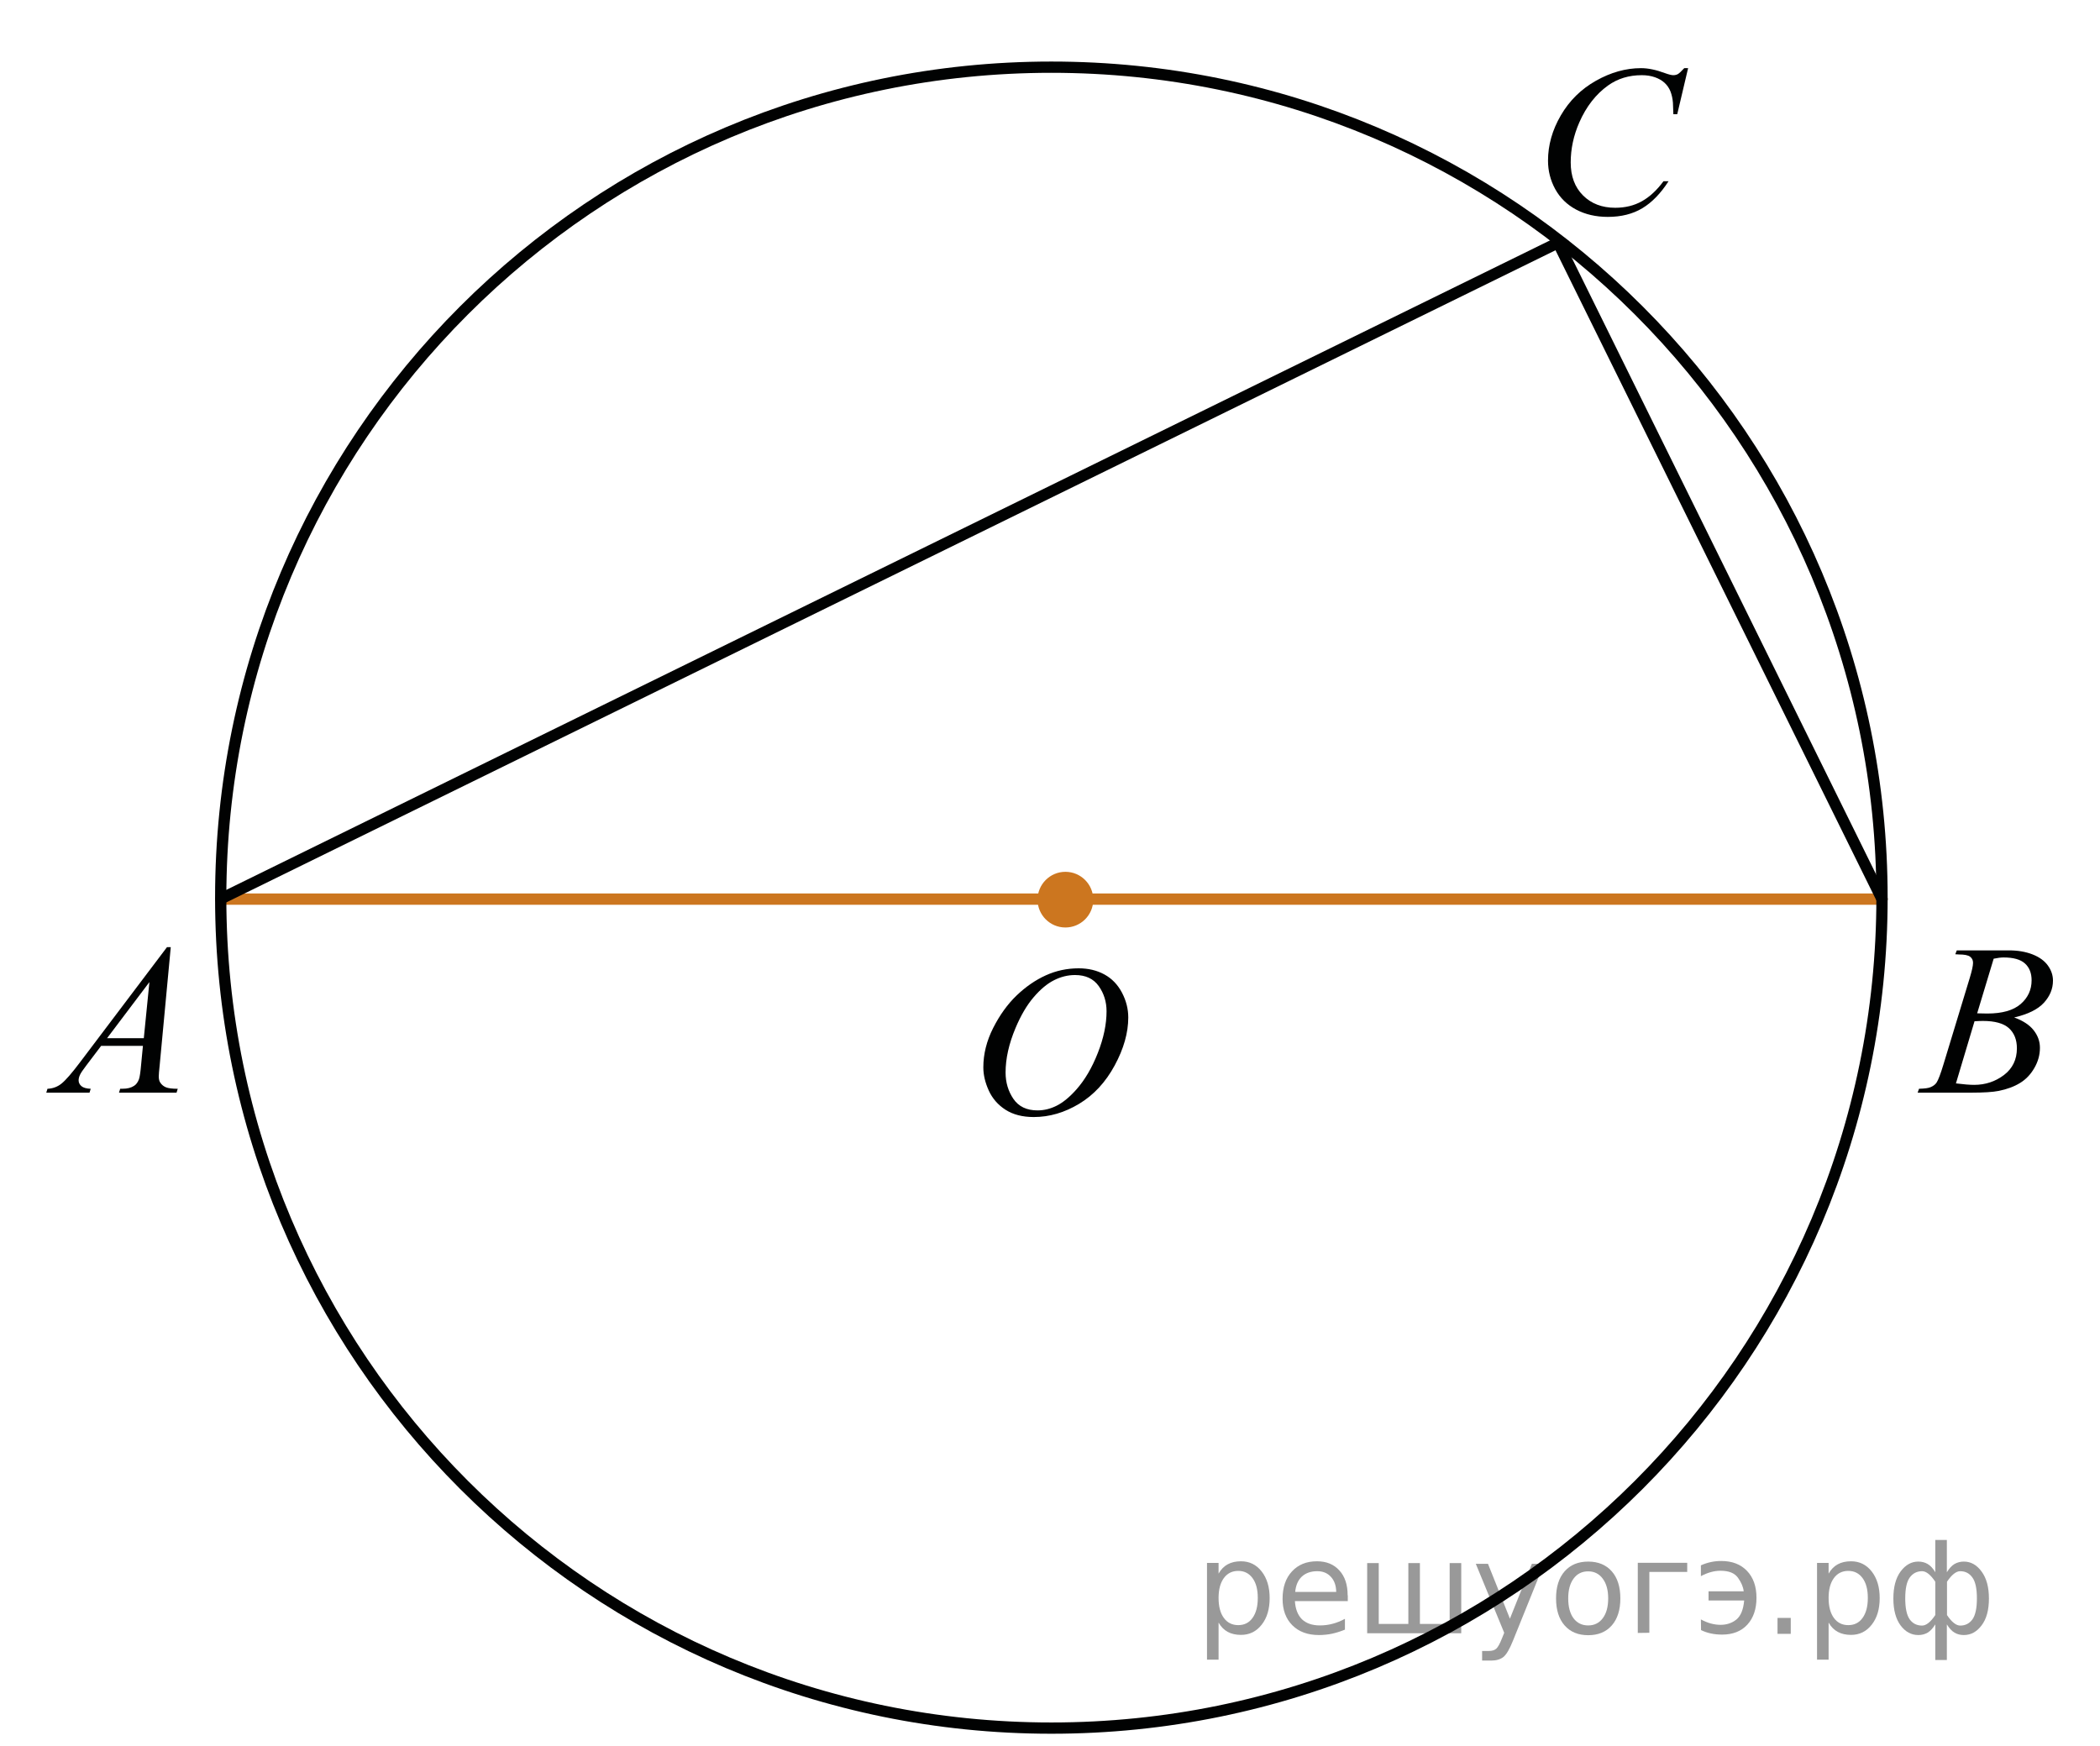 <?xml version="1.0" encoding="utf-8"?>
<!-- Generator: Adobe Illustrator 16.0.0, SVG Export Plug-In . SVG Version: 6.00 Build 0)  -->
<!DOCTYPE svg PUBLIC "-//W3C//DTD SVG 1.1//EN" "http://www.w3.org/Graphics/SVG/1.1/DTD/svg11.dtd">
<svg version="1.1" id="Слой_1" xmlns="http://www.w3.org/2000/svg" xmlns:xlink="http://www.w3.org/1999/xlink" x="0px" y="0px"
	 width="139.762px" height="116.247px" viewBox="0 0 139.762 116.247" enable-background="new 0 0 139.762 116.247"
	 xml:space="preserve">
<g>
	<g>
		<g>
			<defs>
				<rect id="SVGID_1_" x="100.025" y="1.218" width="15.99" height="16.9"/>
			</defs>
			<clipPath id="SVGID_2_">
				<use xlink:href="#SVGID_1_"  overflow="visible"/>
			</clipPath>
			<g clip-path="url(#SVGID_2_)">
				<path fill="#010202" d="M112.349,4.537l-0.723,3.065h-0.258l-0.029-0.768c-0.023-0.279-0.078-0.528-0.164-0.747
					c-0.086-0.219-0.215-0.409-0.387-0.569c-0.172-0.16-0.391-0.286-0.651-0.377c-0.262-0.091-0.554-0.136-0.873-0.136
					c-0.854,0-1.601,0.228-2.24,0.684c-0.813,0.582-1.454,1.404-1.918,2.465c-0.382,0.875-0.57,1.762-0.57,2.661
					c0,0.917,0.272,1.649,0.821,2.196c0.549,0.547,1.264,0.82,2.142,0.82c0.663,0,1.254-0.144,1.771-0.433
					c0.519-0.289,0.998-0.733,1.441-1.334h0.337c-0.525,0.815-1.107,1.414-1.746,1.798c-0.64,0.384-1.405,0.576-2.298,0.576
					c-0.792,0-1.493-0.162-2.104-0.485c-0.608-0.323-1.073-0.778-1.396-1.365c-0.319-0.586-0.479-1.217-0.479-1.892
					c0-1.034,0.284-2.039,0.854-3.017c0.568-0.978,1.347-1.746,2.337-2.304s1.988-0.838,2.995-0.838
					c0.473,0,1.002,0.109,1.589,0.328c0.258,0.093,0.444,0.14,0.559,0.14c0.115,0,0.216-0.023,0.303-0.07
					c0.086-0.047,0.229-0.179,0.43-0.398H112.349L112.349,4.537z"/>
			</g>
		</g>
	</g>
</g>
<g>
	<g>
		<g>
			<defs>
				<rect id="SVGID_3_" x="125.073" y="59.735" width="14.689" height="15.6"/>
			</defs>
			<clipPath id="SVGID_4_">
				<use xlink:href="#SVGID_3_"  overflow="visible"/>
			</clipPath>
			<g clip-path="url(#SVGID_4_)">
				<path fill="#010202" d="M130.131,63.522l0.1-0.258h3.474c0.584,0,1.104,0.088,1.561,0.265c0.456,0.179,0.799,0.425,1.025,0.74
					c0.228,0.315,0.341,0.651,0.341,1.006c0,0.545-0.202,1.037-0.606,1.478c-0.401,0.438-1.063,0.766-1.976,0.975
					c0.588,0.215,1.021,0.499,1.298,0.854c0.277,0.354,0.416,0.741,0.416,1.166c0,0.471-0.124,0.92-0.373,1.348
					c-0.248,0.429-0.566,0.762-0.957,0.998c-0.39,0.238-0.857,0.412-1.409,0.523c-0.393,0.079-1.005,0.118-1.837,0.118h-3.563
					l0.093-0.259c0.373-0.01,0.627-0.044,0.761-0.104c0.191-0.078,0.327-0.185,0.409-0.313c0.114-0.177,0.268-0.581,0.459-1.216
					l1.742-5.731c0.146-0.483,0.223-0.823,0.223-1.021c0-0.172-0.063-0.307-0.197-0.407c-0.132-0.101-0.381-0.149-0.748-0.149
					C130.279,63.529,130.203,63.527,130.131,63.522z M130.174,72.118c0.516,0.065,0.92,0.098,1.212,0.098
					c0.746,0,1.407-0.219,1.983-0.654c0.574-0.438,0.862-1.031,0.862-1.779c0-0.572-0.179-1.021-0.532-1.342
					c-0.356-0.32-0.934-0.48-1.728-0.48c-0.153,0-0.34,0.008-0.56,0.021L130.174,72.118z M131.587,67.454
					c0.311,0.01,0.535,0.014,0.674,0.014c0.994,0,1.734-0.211,2.22-0.631c0.485-0.422,0.729-0.947,0.729-1.582
					c0-0.479-0.148-0.854-0.445-1.121c-0.296-0.268-0.77-0.399-1.42-0.399c-0.172,0-0.392,0.026-0.66,0.083L131.587,67.454z"/>
			</g>
		</g>
	</g>
</g>
<g>
	<g>
		<g>
			<defs>
				<rect id="SVGID_5_" x="0.208" y="59.735" width="14.688" height="15.6"/>
			</defs>
			<clipPath id="SVGID_6_">
				<use xlink:href="#SVGID_5_"  overflow="visible"/>
			</clipPath>
			<g clip-path="url(#SVGID_6_)">
				<path fill="#010202" d="M11.365,63.047l-0.739,7.877c-0.039,0.367-0.06,0.609-0.06,0.727c0,0.186,0.036,0.328,0.108,0.426
					c0.091,0.135,0.214,0.235,0.369,0.301c0.155,0.064,0.417,0.099,0.786,0.099l-0.079,0.259h-3.83L8,72.474h0.165
					c0.311,0,0.563-0.063,0.76-0.195c0.139-0.088,0.247-0.233,0.323-0.438c0.053-0.146,0.103-0.483,0.149-1.021l0.115-1.2H6.731
					l-0.988,1.305c-0.227,0.293-0.366,0.506-0.425,0.634c-0.057,0.128-0.086,0.248-0.086,0.358c0,0.148,0.063,0.276,0.188,0.385
					c0.124,0.105,0.33,0.164,0.617,0.175l-0.079,0.259H3.08l0.079-0.259c0.354-0.015,0.666-0.129,0.936-0.347
					c0.271-0.217,0.673-0.678,1.208-1.387l5.81-7.693h0.254L11.365,63.047L11.365,63.047z M9.944,65.374l-2.817,3.734h2.444
					L9.944,65.374z"/>
			</g>
		</g>
	</g>
</g>
<line fill="none" stroke="#CC761F" stroke-width="0.75" stroke-linecap="round" stroke-linejoin="round" stroke-miterlimit="8" x1="125.254" y1="59.852" x2="14.689" y2="59.852"/>
<line fill="none" stroke="#010202" stroke-width="0.75" stroke-linecap="round" stroke-linejoin="round" stroke-miterlimit="8" x1="125.254" y1="59.852" x2="103.694" y2="16.158"/>
<line fill="none" stroke="#010202" stroke-width="0.75" stroke-linecap="round" stroke-linejoin="round" stroke-miterlimit="8" x1="103.694" y1="16.158" x2="14.897" y2="59.735"/>
<g>
	<g>
		<g>
			<defs>
				<rect id="SVGID_7_" x="62.568" y="61.135" width="15.99" height="16.9"/>
			</defs>
			<clipPath id="SVGID_8_">
				<use xlink:href="#SVGID_7_"  overflow="visible"/>
			</clipPath>
			<g clip-path="url(#SVGID_8_)">
				<path fill="#010202" d="M71.79,64.458c0.646,0,1.214,0.137,1.711,0.408c0.496,0.271,0.886,0.674,1.167,1.207
					c0.282,0.533,0.422,1.086,0.422,1.658c0,1.016-0.302,2.08-0.904,3.193c-0.604,1.115-1.393,1.967-2.365,2.553
					s-1.979,0.881-3.021,0.881c-0.75,0-1.375-0.162-1.879-0.484c-0.503-0.324-0.875-0.752-1.116-1.281
					c-0.241-0.531-0.361-1.045-0.361-1.543c0-0.885,0.219-1.76,0.655-2.621c0.438-0.863,0.958-1.586,1.563-2.166
					c0.605-0.578,1.252-1.025,1.938-1.336C70.288,64.614,71.017,64.458,71.79,64.458z M71.546,64.905
					c-0.478,0-0.942,0.115-1.398,0.346c-0.456,0.229-0.907,0.607-1.355,1.131c-0.449,0.523-0.853,1.209-1.209,2.057
					c-0.438,1.043-0.659,2.027-0.659,2.955c0,0.66,0.175,1.246,0.521,1.756c0.349,0.51,0.884,0.766,1.604,0.766
					c0.435,0,0.86-0.104,1.277-0.314c0.417-0.209,0.854-0.566,1.306-1.074c0.568-0.639,1.045-1.451,1.432-2.439
					c0.388-0.988,0.58-1.912,0.58-2.77c0-0.633-0.174-1.191-0.521-1.68C72.772,65.147,72.248,64.905,71.546,64.905z"/>
			</g>
		</g>
	</g>
</g>
<path fill="#CC761F" d="M70.906,58.034c-1.021,0-1.853,0.83-1.853,1.854c0,1.021,0.829,1.852,1.853,1.852
	c1.024,0,1.854-0.828,1.854-1.852C72.759,58.864,71.931,58.034,70.906,58.034L70.906,58.034z"/>
<path fill="none" stroke="#010202" stroke-width="0.75" stroke-linecap="round" stroke-linejoin="round" stroke-miterlimit="8" d="
	M69.972,4.472c-30.533,0-55.283,24.75-55.283,55.284c0,30.531,24.75,55.279,55.283,55.279c30.534,0,55.282-24.748,55.282-55.279
	C125.254,29.222,100.506,4.472,69.972,4.472L69.972,4.472z"/>
<g style="stroke:none;fill:#000;fill-opacity:0.40"><path d="m 81.1,108.0 v 2.48 h -0.77 v -6.44 h 0.77 v 0.71 q 0.24,-0.42 0.61,-0.62 0.37,-0.20 0.88,-0.20 0.85,0 1.38,0.68 0.53,0.68 0.53,1.77 0,1.10 -0.53,1.77 -0.53,0.68 -1.38,0.68 -0.51,0 -0.88,-0.20 -0.37,-0.20 -0.61,-0.62 z m 2.61,-1.63 q 0,-0.85 -0.35,-1.32 -0.35,-0.48 -0.95,-0.48 -0.61,0 -0.96,0.48 -0.35,0.48 -0.35,1.32 0,0.85 0.35,1.33 0.35,0.48 0.96,0.48 0.61,0 0.95,-0.48 0.35,-0.48 0.35,-1.33 z"/><path d="m 89.7,106.2 v 0.38 h -3.52 q 0.05,0.79 0.47,1.21 0.43,0.41 1.19,0.41 0.44,0 0.85,-0.11 0.42,-0.11 0.82,-0.33 v 0.72 q -0.41,0.17 -0.85,0.27 -0.43,0.09 -0.88,0.09 -1.12,0 -1.77,-0.65 -0.65,-0.65 -0.65,-1.76 0,-1.15 0.62,-1.82 0.62,-0.68 1.67,-0.68 0.94,0 1.49,0.61 0.55,0.60 0.55,1.65 z m -0.77,-0.23 q -0.01,-0.63 -0.35,-1.00 -0.34,-0.38 -0.91,-0.38 -0.64,0 -1.03,0.36 -0.38,0.36 -0.44,1.02 z"/><path d="m 94.5,108.1 h 1.98 v -4.05 h 0.77 v 4.67 h -6.26 v -4.67 h 0.77 v 4.05 h 1.97 v -4.05 h 0.77 z"/><path d="m 100.7,109.2 q -0.33,0.83 -0.63,1.09 -0.31,0.25 -0.82,0.25 h -0.61 v -0.64 h 0.45 q 0.32,0 0.49,-0.15 0.17,-0.15 0.39,-0.71 l 0.14,-0.35 -1.89,-4.59 h 0.81 l 1.46,3.65 1.46,-3.65 h 0.81 z"/><path d="m 105.7,104.6 q -0.62,0 -0.97,0.48 -0.36,0.48 -0.36,1.32 0,0.84 0.35,1.32 0.36,0.48 0.98,0.48 0.61,0 0.97,-0.48 0.36,-0.48 0.36,-1.32 0,-0.83 -0.36,-1.31 -0.36,-0.49 -0.97,-0.49 z m 0,-0.65 q 1,0 1.57,0.65 0.57,0.65 0.57,1.80 0,1.15 -0.57,1.80 -0.57,0.65 -1.57,0.65 -1.00,0 -1.57,-0.65 -0.57,-0.65 -0.57,-1.80 0,-1.15 0.57,-1.80 0.57,-0.65 1.57,-0.65 z"/><path d="m 109.0,108.7 v -4.67 h 3.29 v 0.61 h -2.52 v 4.05 z"/><path d="m 113.2,107.8 q 0.66,0.36 1.31,0.36 0.61,0 1.05,-0.35 0.44,-0.36 0.52,-1.27 h -2.37 v -0.61 h 2.34 q -0.05,-0.44 -0.38,-0.90 -0.33,-0.47 -1.16,-0.47 -0.64,0 -1.31,0.36 v -0.72 q 0.65,-0.29 1.35,-0.29 1.09,0 1.72,0.66 0.63,0.66 0.63,1.79 0,1.12 -0.61,1.79 -0.61,0.66 -1.68,0.66 -0.79,0 -1.40,-0.30 z"/><path d="m 118.3,107.7 h 0.88 v 1.06 h -0.88 z"/><path d="m 121.7,108.0 v 2.48 h -0.77 v -6.44 h 0.77 v 0.71 q 0.24,-0.42 0.61,-0.62 0.37,-0.20 0.88,-0.20 0.85,0 1.38,0.68 0.53,0.68 0.53,1.77 0,1.10 -0.53,1.77 -0.53,0.68 -1.38,0.68 -0.51,0 -0.88,-0.20 -0.37,-0.20 -0.61,-0.62 z m 2.61,-1.63 q 0,-0.85 -0.35,-1.32 -0.35,-0.48 -0.95,-0.48 -0.61,0 -0.96,0.48 -0.35,0.48 -0.35,1.32 0,0.85 0.35,1.33 0.35,0.48 0.96,0.48 0.61,0 0.95,-0.48 0.35,-0.48 0.35,-1.33 z"/><path d="m 126.8,106.4 q 0,0.98 0.30,1.40 0.30,0.41 0.82,0.41 0.41,0 0.88,-0.70 v -2.22 q -0.47,-0.70 -0.88,-0.70 -0.51,0 -0.82,0.42 -0.30,0.41 -0.30,1.39 z m 2,4.10 v -2.37 q -0.24,0.39 -0.51,0.55 -0.27,0.16 -0.62,0.16 -0.70,0 -1.18,-0.64 -0.48,-0.65 -0.48,-1.79 0,-1.15 0.48,-1.80 0.49,-0.66 1.18,-0.66 0.35,0 0.62,0.16 0.28,0.16 0.51,0.55 v -2.15 h 0.77 v 2.15 q 0.24,-0.39 0.51,-0.55 0.28,-0.16 0.62,-0.16 0.70,0 1.18,0.66 0.49,0.66 0.49,1.80 0,1.15 -0.49,1.79 -0.48,0.64 -1.18,0.64 -0.35,0 -0.62,-0.16 -0.27,-0.16 -0.51,-0.55 v 2.37 z m 2.77,-4.10 q 0,-0.98 -0.30,-1.39 -0.30,-0.42 -0.81,-0.42 -0.41,0 -0.88,0.70 v 2.22 q 0.47,0.70 0.88,0.70 0.51,0 0.81,-0.41 0.30,-0.42 0.30,-1.40 z"/></g></svg>

<!--File created and owned by https://sdamgia.ru. Copying is prohibited. All rights reserved.-->
